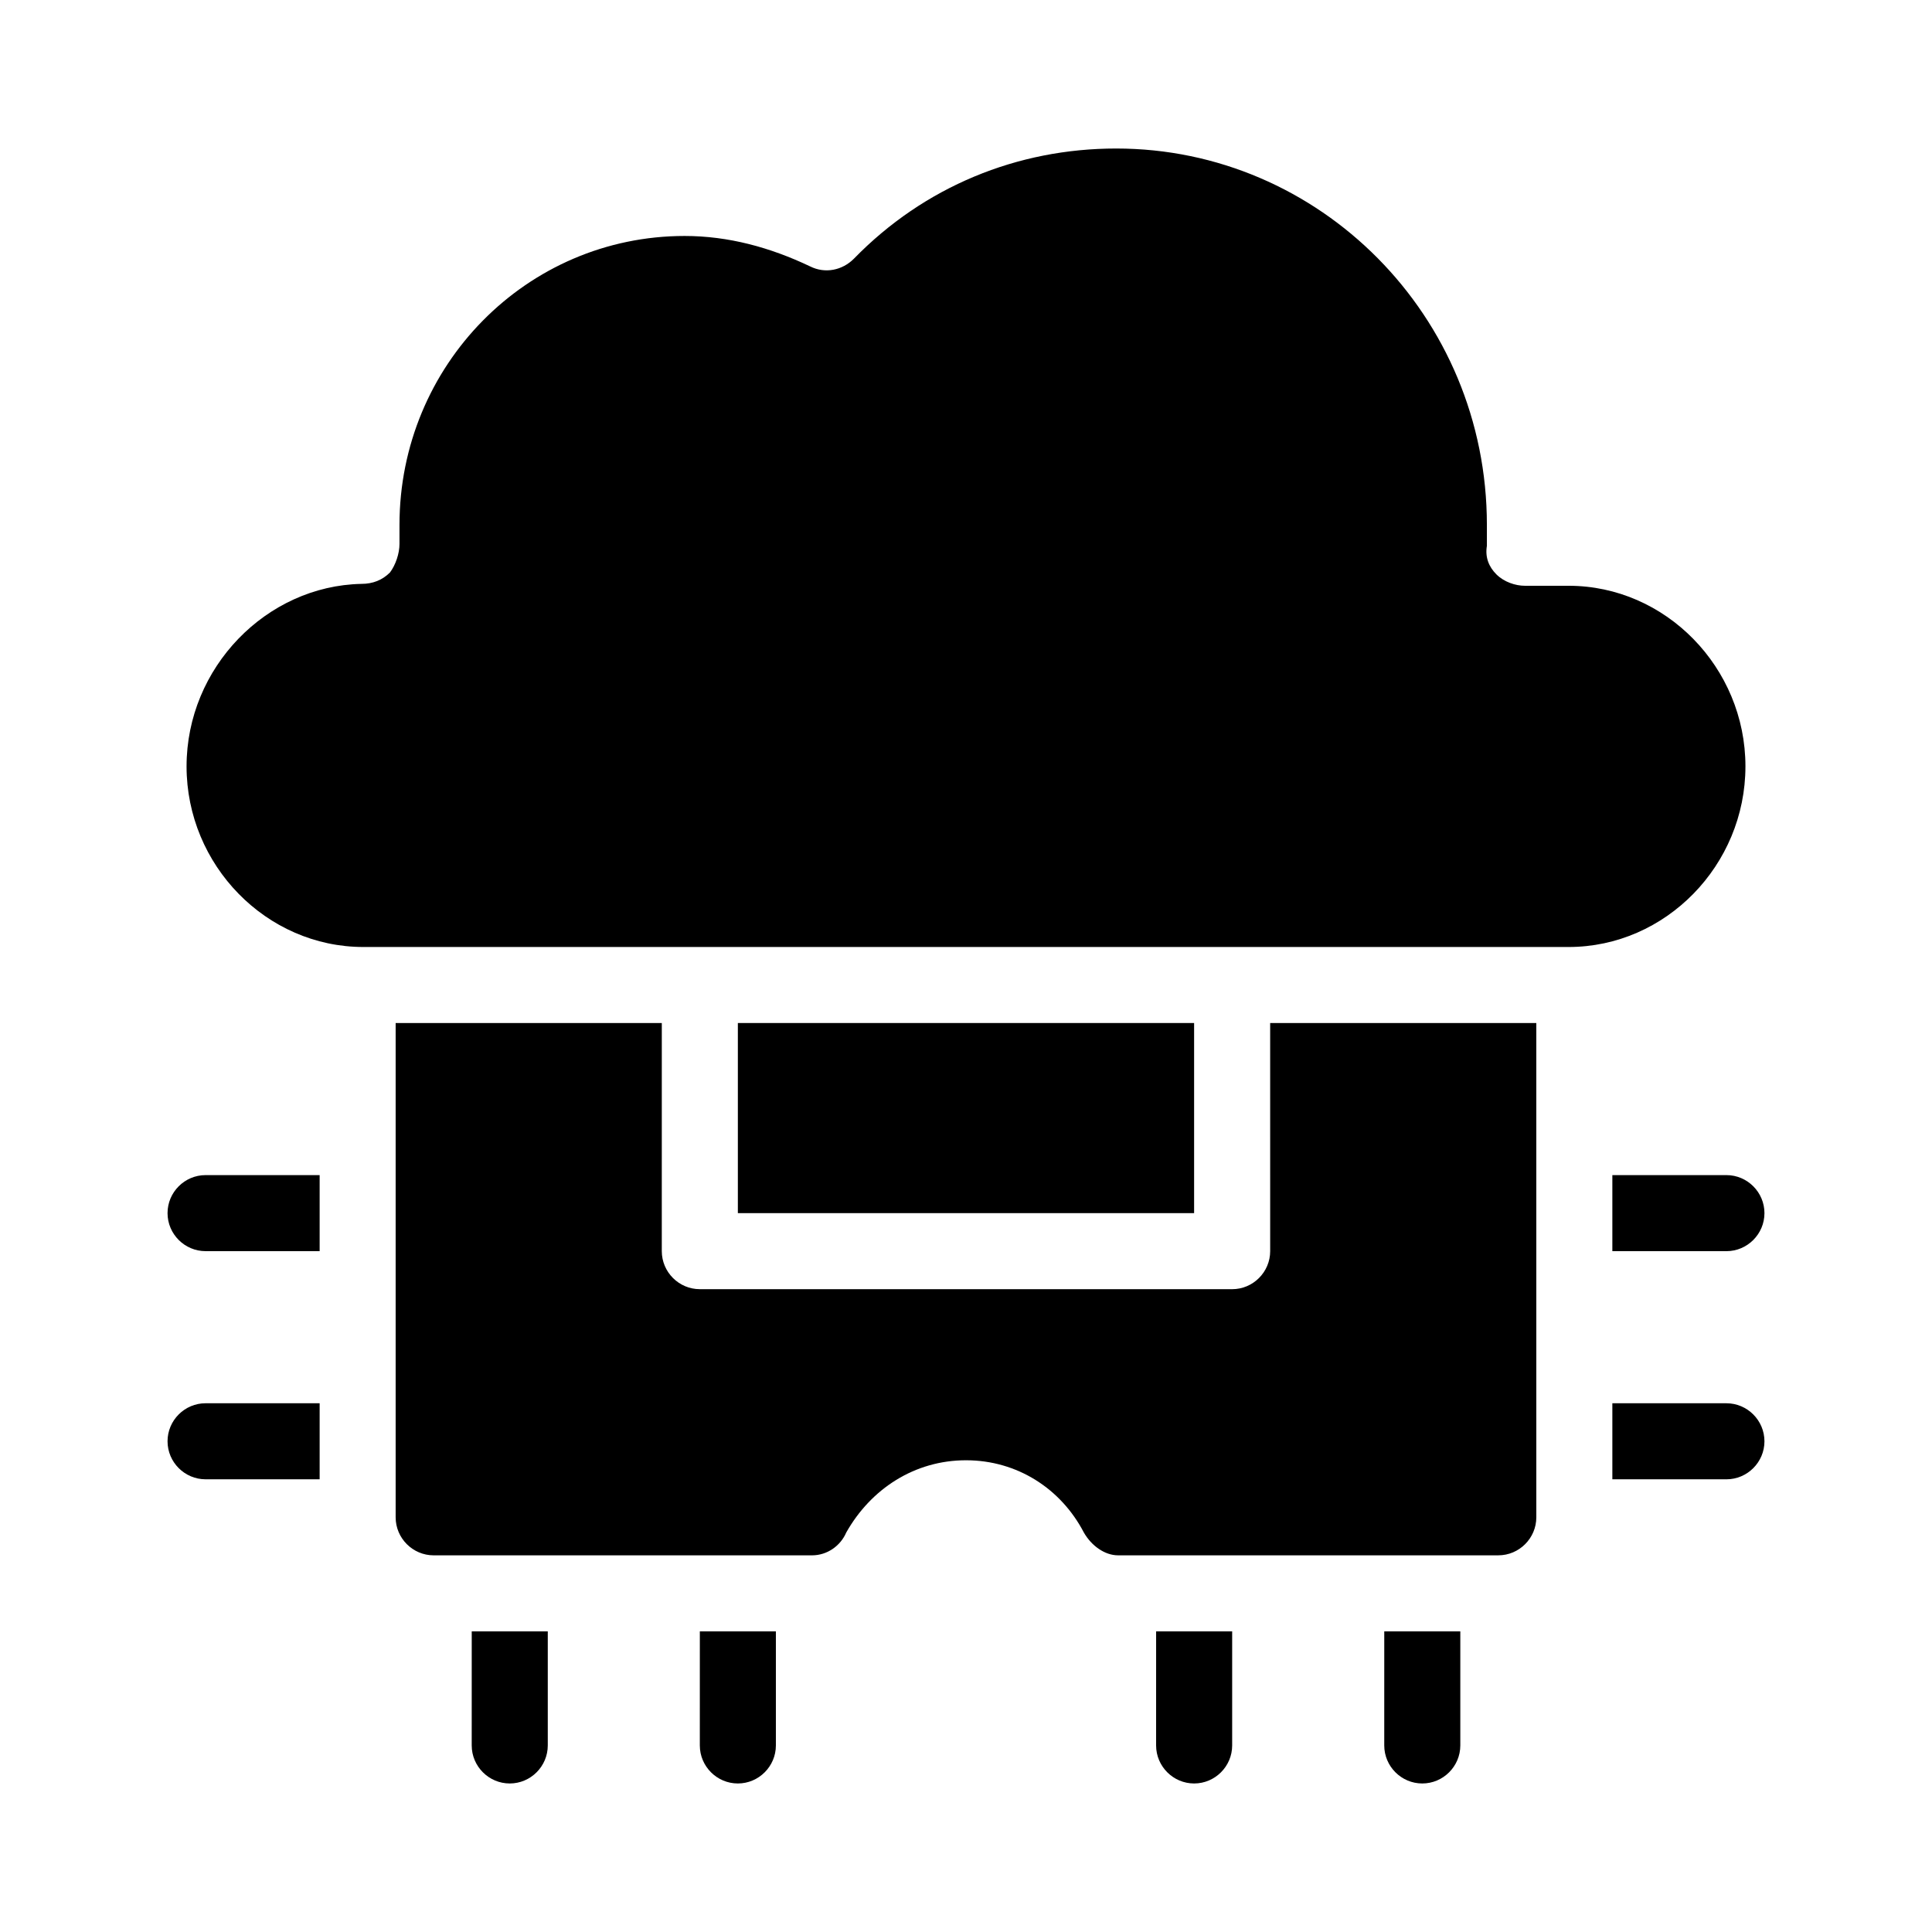 <?xml version="1.0" encoding="UTF-8"?>
<!-- Uploaded to: ICON Repo, www.svgrepo.com, Generator: ICON Repo Mixer Tools -->
<svg fill="#000000" width="800px" height="800px" version="1.1" viewBox="144 144 512 512" xmlns="http://www.w3.org/2000/svg">
 <g>
  <path d="m571.29 455.42v20.152h30.23c5.543 0 10.078-4.535 10.078-10.078 0-5.543-4.535-10.078-10.078-10.078z"/>
  <path d="m601.52 515.88h-30.23v20.152h30.23c5.543 0 10.078-4.535 10.078-10.078-0.004-5.539-4.539-10.074-10.078-10.074z"/>
  <path d="m329.46 606.56c0 5.543 4.535 10.078 10.078 10.078s10.078-4.535 10.078-10.078v-30.23h-20.152z"/>
  <path d="m269.01 606.56c0 5.543 4.535 10.078 10.078 10.078 5.543 0 10.078-4.535 10.078-10.078v-30.23h-20.152z"/>
  <path d="m510.84 606.56c0 5.543 4.535 10.078 10.078 10.078 5.543 0 10.078-4.535 10.078-10.078v-30.23h-20.152z"/>
  <path d="m450.38 606.56c0 5.543 4.535 10.078 10.078 10.078s10.078-4.535 10.078-10.078v-30.23h-20.152z"/>
  <path d="m188.4 525.95c0 5.543 4.535 10.078 10.078 10.078h30.23v-20.152h-30.23c-5.543 0-10.078 4.535-10.078 10.074z"/>
  <path d="m188.4 465.49c0 5.543 4.535 10.078 10.078 10.078h30.23v-20.152h-30.23c-5.543 0-10.078 4.535-10.078 10.074z"/>
  <path d="m480.61 475.57c0 5.543-4.535 10.078-10.078 10.078l-141.07-0.004c-5.543 0-10.078-4.535-10.078-10.078l0.004-60.453h-70.535v130.99c0 5.543 4.535 10.078 10.078 10.078h100.26c4.031 0 7.559-2.519 9.07-6.047 6.547-11.59 18.133-19.148 31.738-19.148 13.602 0 25.191 7.559 31.234 19.145 2.016 3.527 5.543 6.047 9.07 6.047h100.76c5.543 0 10.078-4.535 10.078-10.078l-0.004-130.99h-70.531z"/>
  <path d="m339.54 415.11h120.91v50.383h-120.91z"/>
  <path d="m606.56 347.1c0-26.199-21.16-47.863-46.855-47.863h-11.586c-2.519 0-5.543-1.008-7.559-3.023-2.016-2.016-3.023-4.535-2.519-7.559v-2.016-3.527c0-55.418-44.336-99.754-98.242-99.754-26.199 0-50.883 10.078-69.527 29.223-3.023 3.023-7.559 4.031-11.586 2.016-10.578-5.039-21.664-8.062-33.25-8.062-41.816 0-75.57 34.258-75.57 76.578v4.031 1.008c0 2.519-1.008 5.543-2.519 7.559-2.016 2.016-4.535 3.023-7.559 3.023-25.188 0.508-46.348 22.172-46.348 48.367 0 26.199 21.16 47.863 46.855 47.863h319.41c25.695 0 46.852-21.664 46.852-47.863z"/>
 </g>
</svg>